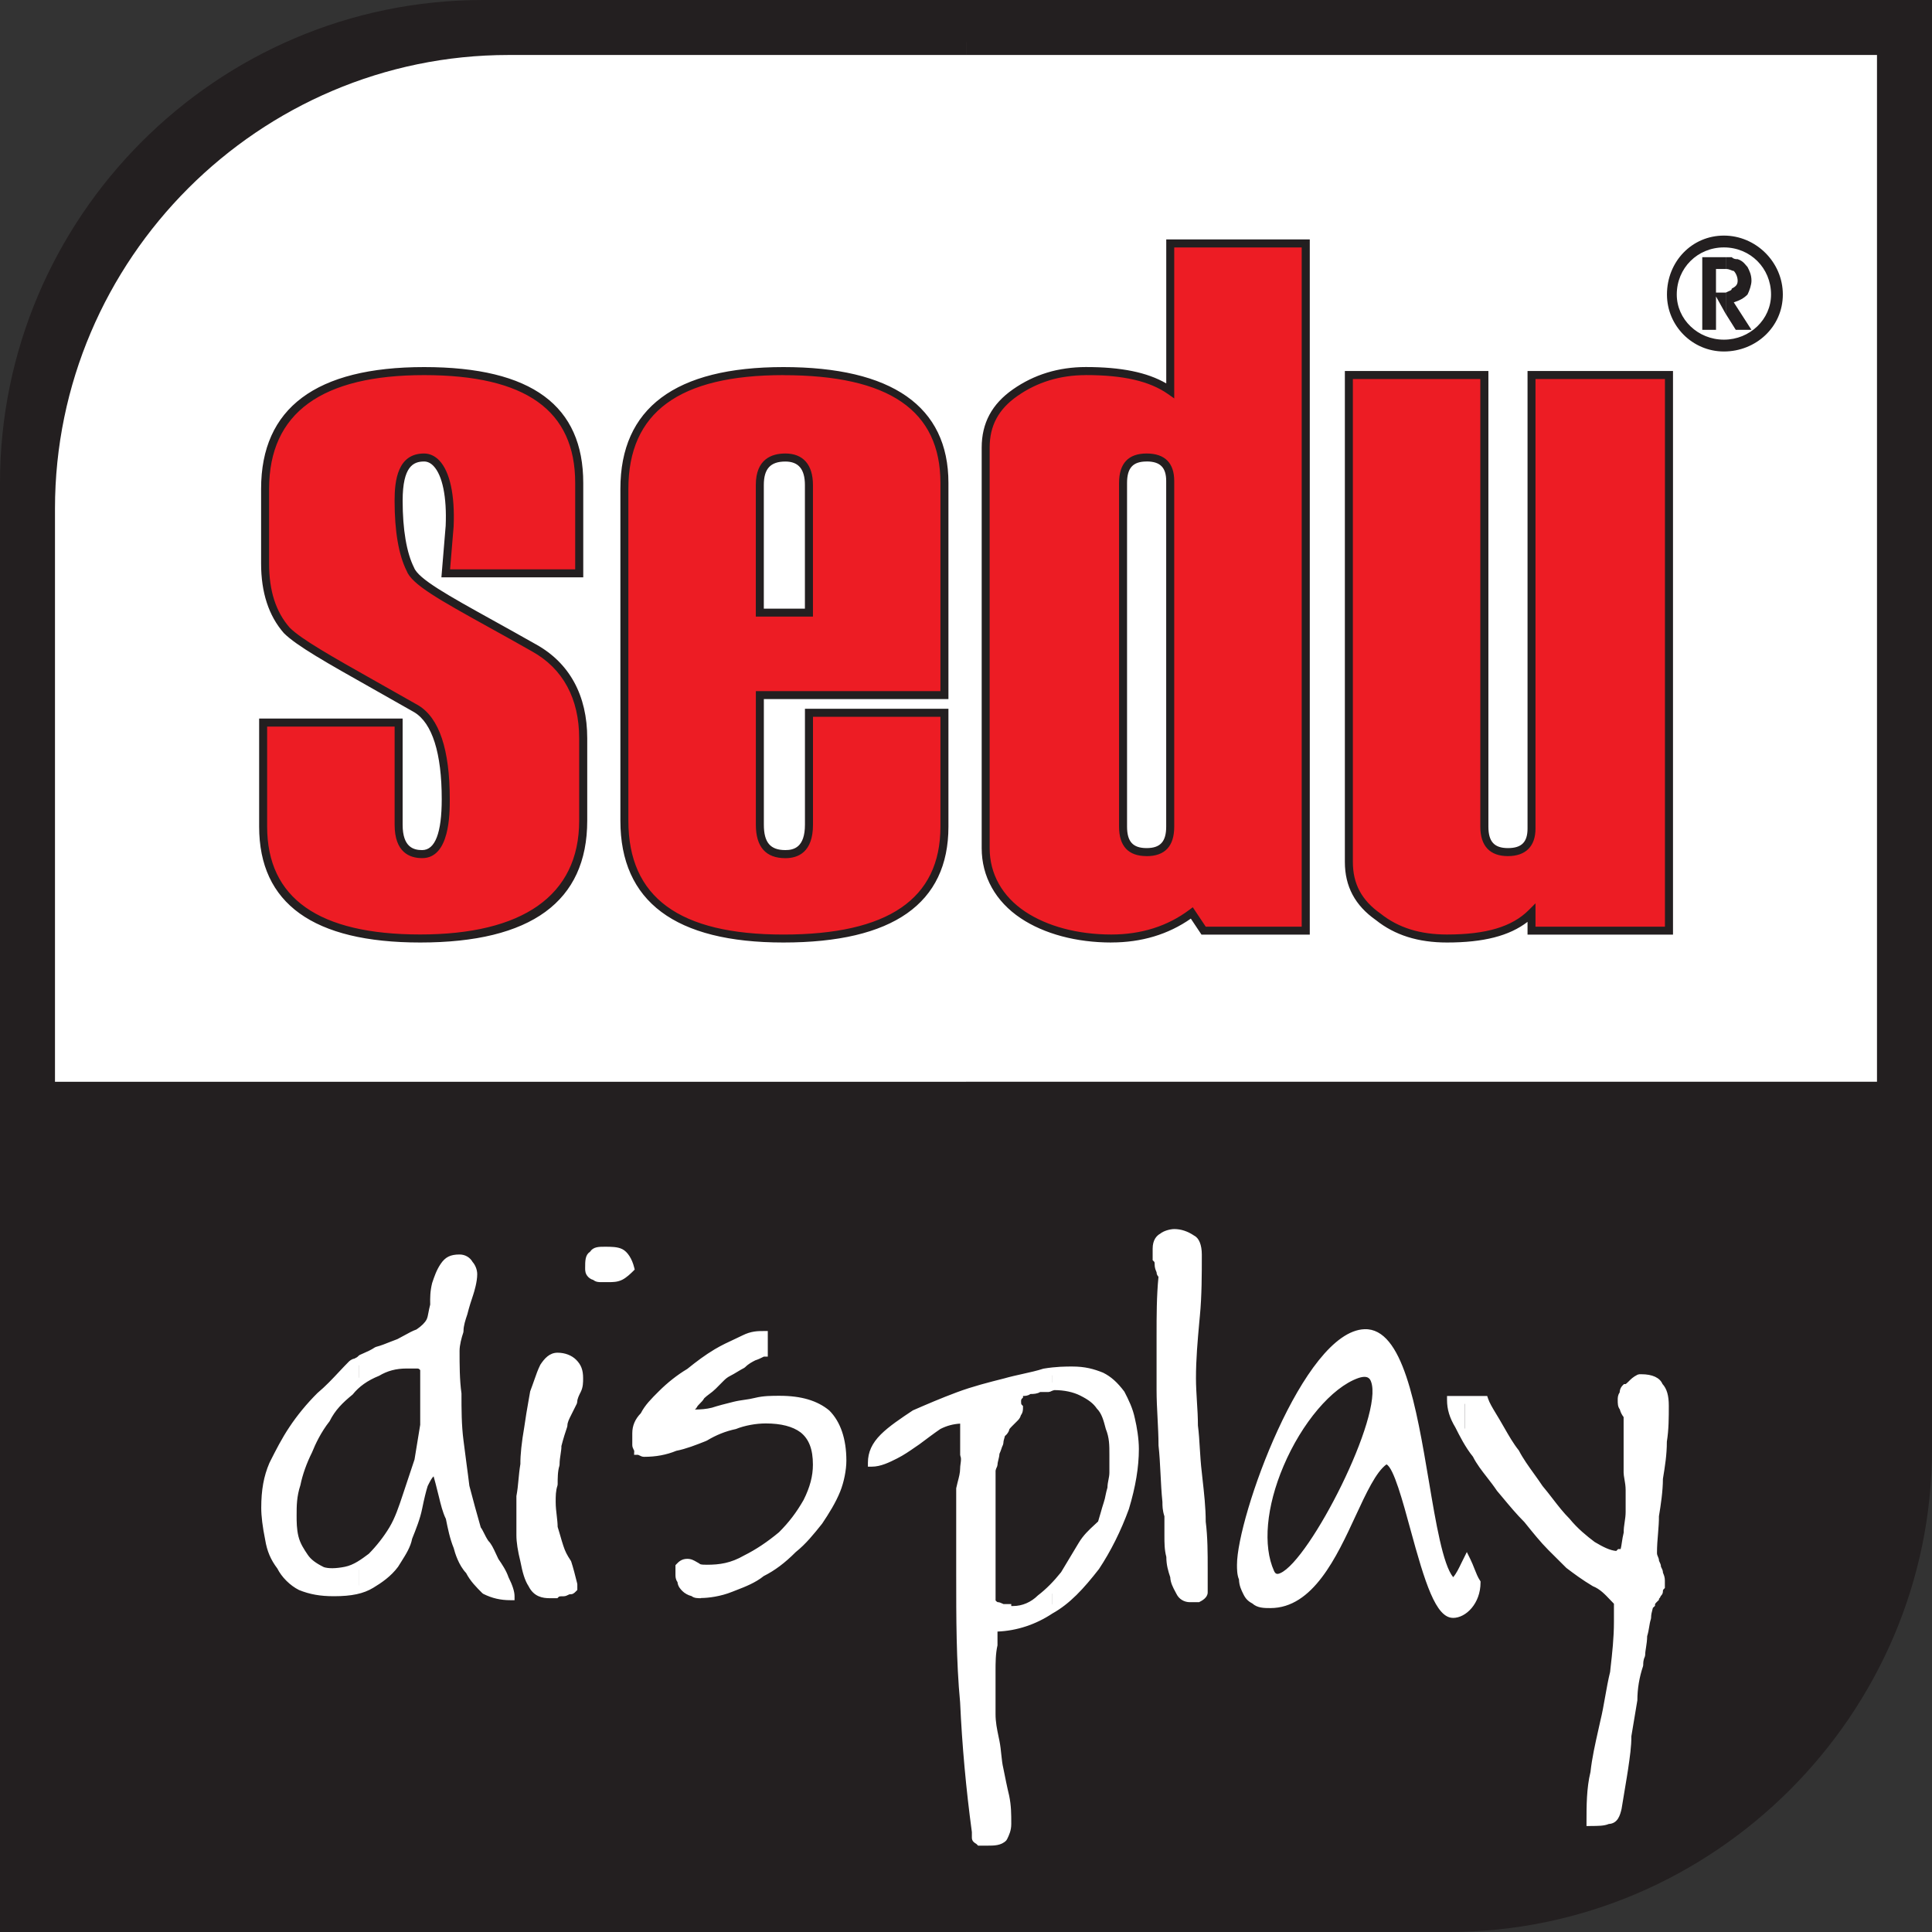 <svg width="100" height="100" viewBox="0 0 100 100" fill="none" xmlns="http://www.w3.org/2000/svg">
<rect x="0" y="0" width="100" height="100" fill="#333333" stroke="none"/>
<g clip-path="url(#clip0_2662_57371)">
<path d="M26.519 2.174H97.156V55.995H2.375V26.318C2.375 12.993 13.194 2.174 26.519 2.174Z" fill="white"/>
<path fill-rule="evenodd" clip-rule="evenodd" d="M50.001 0H100V74.997C100 88.718 88.722 99.998 75.001 99.998H50.001V55.995H97.156V2.846H50.001V0Z" fill="#231F20"/>
<path fill-rule="evenodd" clip-rule="evenodd" d="M24.999 0H50.003V2.846H26.323C13.417 2.846 2.846 13.415 2.846 26.322V55.997H50.003V100H0V25C0 11.28 11.179 0 24.999 0Z" fill="#231F20"/>
<path fill-rule="evenodd" clip-rule="evenodd" d="M59.349 48.374V44.105C60.163 44.105 60.569 43.698 60.569 42.784V24.896C60.569 24.084 60.163 23.677 59.349 23.677V19.612C59.757 19.815 60.163 20.019 60.569 20.223V12.6H67.584V48.17H62.298L61.687 47.256C60.978 47.765 60.163 48.17 59.349 48.374ZM86.385 48.17H79.271V47.256C78.355 48.17 76.932 48.576 74.898 48.576C73.578 48.576 72.359 48.271 71.341 47.458C70.326 46.746 69.814 45.831 69.814 44.612V19.41H76.829V42.784C76.829 43.698 77.237 44.105 78.048 44.105C78.859 44.105 79.269 43.698 79.269 42.886V19.41H86.383V48.17H86.385ZM59.349 19.614V23.679C58.54 23.679 58.13 24.086 58.13 25V42.784C58.13 43.698 58.54 44.105 59.349 44.105V48.374C58.742 48.576 58.13 48.576 57.521 48.576C55.791 48.576 54.167 48.17 52.946 47.357C51.727 46.544 51.014 45.325 51.014 43.902V23.168C51.014 21.949 51.523 21.035 52.54 20.324C53.553 19.614 54.774 19.206 56.197 19.206C57.418 19.206 58.433 19.309 59.345 19.612L59.349 19.614ZM40.548 48.576V44.207H40.651C41.466 44.207 41.872 43.698 41.872 42.683V36.892H48.883V42.786C48.883 46.649 46.138 48.578 40.548 48.578V48.576ZM40.548 35.976V31.707H41.872V25.101C41.872 24.187 41.466 23.677 40.651 23.677H40.548V19.206C46.138 19.206 48.883 21.138 48.883 24.998V35.974H40.548V35.976ZM13.621 37.397H20.632V42.681C20.632 43.696 21.038 44.206 21.851 44.206C22.663 44.206 23.072 43.292 23.072 41.359C23.072 38.921 22.562 37.296 21.547 36.686C17.989 34.654 15.651 33.433 14.84 32.62C14.128 31.808 13.722 30.69 13.722 29.166V25.305C13.722 21.24 16.467 19.206 21.952 19.206C27.437 19.206 29.981 21.138 29.981 24.998V29.673H23.073L23.276 27.233C23.377 24.895 22.768 23.677 21.954 23.677C21.042 23.677 20.635 24.387 20.635 25.913C20.635 27.439 20.838 28.657 21.244 29.469C21.549 30.282 23.886 31.4 27.646 33.534C29.474 34.551 30.189 36.278 30.189 38.208V42.475C30.189 46.542 27.345 48.572 21.753 48.572C16.162 48.572 13.625 46.644 13.625 42.781V37.394L13.621 37.397ZM40.548 19.206V23.677C39.736 23.677 39.329 24.185 39.329 25.101V31.707H40.548V35.976H39.329V42.683C39.329 43.698 39.736 44.207 40.548 44.207V48.576C35.062 48.576 32.316 46.544 32.316 42.479V25.307C32.316 21.241 35.06 19.208 40.548 19.208V19.206Z" fill="#ED1C24"/>
<path d="M74.9 48.784C73.398 48.784 72.194 48.404 71.213 47.621C70.138 46.868 69.61 45.882 69.61 44.614V19.202H77.039V42.784C77.039 43.563 77.342 43.897 78.052 43.897C78.761 43.897 79.065 43.584 79.065 42.886V19.202H86.594V48.377H79.065V47.715C78.127 48.441 76.788 48.784 74.9 48.784ZM70.024 19.618V44.614C70.024 45.752 70.481 46.602 71.46 47.29C72.374 48.018 73.496 48.37 74.898 48.37C76.921 48.37 78.263 47.969 79.123 47.11L79.477 46.756V47.964H86.177V19.618H79.477V42.886C79.477 43.805 78.969 44.312 78.048 44.312C77.127 44.312 76.621 43.799 76.621 42.784V19.618H70.022H70.024ZM57.523 48.784C55.712 48.784 54.047 48.338 52.834 47.529C51.531 46.66 50.812 45.372 50.812 43.902V23.168C50.812 21.901 51.34 20.914 52.428 20.154C53.519 19.388 54.789 18.998 56.203 18.998C58.03 18.998 59.367 19.268 60.365 19.845V12.392H67.794V48.376H62.189L61.637 47.548C60.468 48.366 59.087 48.782 57.523 48.782V48.784ZM56.201 19.416C54.873 19.416 53.682 19.779 52.662 20.496C51.681 21.181 51.224 22.032 51.224 23.17V43.904C51.224 45.23 51.877 46.396 53.062 47.185C54.209 47.949 55.793 48.37 57.521 48.37C59.072 48.37 60.433 47.939 61.562 47.091L61.738 46.96L62.408 47.964H67.376V12.808H60.778V20.622L60.452 20.393C59.497 19.725 58.145 19.414 56.201 19.414V19.416ZM40.548 48.784C34.949 48.784 32.111 46.662 32.111 42.479V25.305C32.111 21.122 34.949 19 40.548 19C46.147 19 49.091 21.019 49.091 25V36.184H39.537V42.683C39.537 43.606 39.87 44 40.651 44C41.086 44 41.664 43.863 41.664 42.683V36.684H49.091V42.784C49.091 46.765 46.217 48.784 40.548 48.784ZM40.548 19.416C35.15 19.416 32.524 21.343 32.524 25.307V42.481C32.524 46.445 35.15 48.372 40.548 48.372C45.947 48.372 48.677 46.544 48.677 42.788V37.101H42.08V42.687C42.08 44.118 41.303 44.419 40.651 44.419C39.638 44.419 39.123 43.837 39.123 42.687V35.774H48.677V25.003C48.677 21.245 46.018 19.419 40.548 19.419V19.416ZM21.75 48.784C16.218 48.784 13.413 46.765 13.413 42.784V37.191H20.84V42.683C20.84 43.863 21.416 44 21.851 44C22.523 44 22.864 43.112 22.864 41.361C22.864 38.98 22.371 37.425 21.441 36.865C20.671 36.425 19.956 36.023 19.3 35.652C16.92 34.311 15.349 33.426 14.692 32.769C13.907 31.872 13.514 30.664 13.514 29.166V25.305C13.514 21.122 16.353 19 21.952 19C27.551 19 30.189 21.019 30.189 25V29.883H22.847L23.068 27.218C23.132 25.737 22.903 24.603 22.437 24.118C22.291 23.966 22.128 23.887 21.952 23.887C21.403 23.887 20.841 24.129 20.841 25.915C20.841 27.411 21.044 28.61 21.43 29.377C21.651 29.963 23.186 30.816 25.514 32.106C26.188 32.48 26.935 32.894 27.749 33.356C29.482 34.319 30.395 35.998 30.395 38.212V42.479C30.395 46.662 27.487 48.784 21.752 48.784H21.75ZM13.827 37.605V42.784C13.827 46.49 16.492 48.368 21.75 48.368C27.008 48.368 29.978 46.385 29.978 42.477V38.21C29.978 36.158 29.135 34.603 27.541 33.718C26.729 33.255 25.982 32.842 25.308 32.469C22.731 31.04 21.313 30.254 21.046 29.544C20.636 28.726 20.424 27.499 20.424 25.915C20.424 24.867 20.581 23.473 21.95 23.473C22.238 23.473 22.51 23.597 22.735 23.831C23.285 24.406 23.549 25.619 23.48 27.247L23.296 29.469H29.772V25C29.772 21.241 27.212 19.416 21.95 19.416C16.688 19.416 13.928 21.343 13.928 25.307V29.168C13.928 30.581 14.276 31.667 14.995 32.488C15.602 33.092 17.154 33.969 19.503 35.293C20.158 35.661 20.875 36.066 21.651 36.508C22.733 37.159 23.28 38.792 23.28 41.363C23.28 42.12 23.28 44.417 21.851 44.417C21.201 44.417 20.426 44.118 20.426 42.685V37.607H13.829L13.827 37.605ZM59.349 44.312C58.403 44.312 57.922 43.799 57.922 42.784V25C57.922 23.986 58.403 23.473 59.349 23.473C60.294 23.473 60.778 23.966 60.778 24.898V42.786C60.778 43.799 60.296 44.314 59.349 44.314V44.312ZM59.349 23.887C58.639 23.887 58.336 24.221 58.336 25V42.784C58.336 43.563 58.639 43.897 59.349 43.897C60.058 43.897 60.362 43.563 60.362 42.784V24.896C60.362 24.198 60.049 23.885 59.349 23.885V23.887ZM42.078 31.916H39.121V25.102C39.121 23.754 39.953 23.473 40.649 23.473C41.571 23.473 42.078 24.052 42.078 25.102V31.916ZM39.535 31.503H41.662V25.104C41.662 24.286 41.331 23.889 40.649 23.889C39.878 23.889 39.535 24.264 39.535 25.104V31.503Z" fill="#231F20"/>
<path fill-rule="evenodd" clip-rule="evenodd" d="M89.33 15.143C89.532 15.04 89.635 15.04 89.635 14.937C89.84 14.836 89.941 14.735 89.941 14.532C89.941 14.33 89.841 14.124 89.739 14.023C89.637 14.023 89.536 13.922 89.332 13.922V13.312H89.637C89.739 13.414 89.841 13.414 89.943 13.414C90.248 13.516 90.349 13.72 90.452 13.821C90.555 14.023 90.656 14.227 90.656 14.532C90.656 14.735 90.555 15.04 90.452 15.244C90.25 15.448 90.044 15.549 89.74 15.65L90.656 17.073H89.843L89.334 16.261V15.143H89.33ZM88.821 15.143H89.33V16.261L88.821 15.345V17.071H88.109V13.312H89.328V13.922H88.819V15.143H88.821Z" fill="#231F20"/>
<path fill-rule="evenodd" clip-rule="evenodd" d="M89.229 12.4C90.753 12.4 92.075 13.619 92.075 15.244C92.075 16.768 90.753 17.987 89.229 17.987V17.785C90.654 17.785 91.873 16.667 91.873 15.244C91.873 13.72 90.654 12.602 89.229 12.602V12.4ZM89.229 17.987C87.705 17.987 86.486 16.768 86.486 15.244C86.486 13.619 87.705 12.4 89.229 12.4V12.602C87.806 12.602 86.585 13.72 86.585 15.244C86.585 16.667 87.804 17.785 89.229 17.785V17.987Z" fill="#231F20"/>
<path d="M89.229 18.193C87.604 18.193 86.282 16.869 86.282 15.244C86.282 13.534 87.576 12.194 89.229 12.194C90.883 12.194 92.279 13.562 92.279 15.244C92.279 16.925 90.883 18.193 89.229 18.193ZM89.229 12.806C87.862 12.806 86.789 13.877 86.789 15.244C86.789 16.532 87.885 17.581 89.229 17.581C90.574 17.581 91.669 16.532 91.669 15.244C91.669 13.877 90.596 12.806 89.229 12.806Z" fill="#231F20"/>
<path fill-rule="evenodd" clip-rule="evenodd" d="M75.814 83.333V81.198C75.814 81.099 75.917 80.893 75.917 80.792C76.117 81.198 76.22 81.605 76.423 81.91C76.423 82.519 76.117 83.028 75.814 83.333ZM75.814 74.289C75.917 74.592 76.117 74.999 76.423 75.304C76.728 75.912 77.237 76.42 77.642 77.032C78.153 77.641 78.557 78.148 79.065 78.657C79.473 79.165 79.877 79.674 80.284 80.082C80.69 80.489 80.993 80.792 81.196 80.994C81.604 81.303 82.008 81.607 82.516 81.91C83.027 82.114 83.332 82.519 83.737 82.927V83.944C83.737 84.857 83.638 85.672 83.535 86.587C83.332 87.4 83.229 88.312 83.029 89.125C82.827 90.04 82.621 90.853 82.518 91.769C82.317 92.581 82.317 93.495 82.317 94.31C82.722 94.31 83.029 94.31 83.229 94.208C83.535 94.208 83.638 94.006 83.739 93.598C83.842 92.988 83.941 92.377 84.042 91.769C84.147 91.057 84.246 90.447 84.246 89.836C84.351 89.226 84.45 88.615 84.553 88.007C84.553 87.398 84.653 86.786 84.859 86.177C84.859 86.078 84.859 85.874 84.958 85.672C84.958 85.367 85.059 85.061 85.059 84.655C85.162 84.352 85.162 84.043 85.261 83.739C85.261 83.434 85.364 83.232 85.364 83.131L85.463 83.028C85.463 82.925 85.562 82.826 85.667 82.725C85.667 82.621 85.769 82.621 85.769 82.519C85.837 82.452 85.871 82.386 85.871 82.318C85.871 82.318 85.871 82.213 85.971 82.114V81.809C85.971 81.607 85.871 81.505 85.871 81.403C85.871 81.299 85.769 81.198 85.769 81.099C85.769 81 85.667 80.895 85.667 80.794C85.667 80.693 85.562 80.592 85.562 80.388C85.562 79.676 85.667 79.067 85.667 78.455C85.769 77.847 85.871 77.135 85.871 76.527C85.971 75.914 86.074 75.306 86.074 74.594C86.173 73.986 86.173 73.373 86.173 72.765C86.173 72.257 86.074 71.952 85.87 71.748C85.767 71.443 85.36 71.34 84.954 71.34H84.855C84.651 71.443 84.549 71.544 84.447 71.649C84.347 71.748 84.242 71.849 84.141 71.849C84.036 71.952 84.036 72.053 84.036 72.154C83.937 72.257 83.937 72.36 83.937 72.46C83.937 72.664 83.937 72.763 84.036 72.864C84.036 72.969 84.141 73.173 84.24 73.272V76.218C84.24 76.422 84.345 76.729 84.345 77.133V78.253C84.345 78.657 84.24 78.961 84.24 79.369C84.141 79.777 84.141 80.081 84.036 80.384H83.836L83.733 80.487C83.329 80.487 82.92 80.283 82.413 79.979C82.005 79.674 81.501 79.266 81.091 78.759C80.583 78.253 80.177 77.641 79.668 77.032C79.265 76.42 78.756 75.811 78.449 75.203C78.042 74.693 77.737 74.083 77.43 73.576C77.129 73.068 76.924 72.763 76.823 72.46H75.806V74.289H75.814ZM75.814 72.46V74.289C75.715 74.085 75.612 73.885 75.509 73.781C75.204 73.274 75.103 72.866 75.103 72.461H75.812L75.814 72.46ZM75.814 81.198C75.612 81.504 75.408 81.706 75.204 81.91C73.58 80.689 73.681 68.902 70.633 69.003C69.816 69.003 69.108 69.716 68.292 70.731V72.561C68.904 71.849 69.616 71.34 70.224 71.139C72.561 70.323 70.429 76.017 68.292 79.369V81.401C69.717 79.468 70.53 76.42 71.648 75.607C72.766 75.1 73.681 83.535 75.204 83.535C75.408 83.535 75.612 83.432 75.814 83.331V81.197V81.198ZM68.292 70.731V72.561C66.26 74.798 64.635 78.963 65.755 81.403C66.161 82.215 67.176 81.099 68.292 79.371V81.403C67.584 82.419 66.772 83.028 65.755 83.028C65.449 83.028 65.142 83.028 64.94 82.826C64.736 82.725 64.635 82.621 64.536 82.417C64.434 82.213 64.332 82.011 64.332 81.704C64.228 81.502 64.228 81.197 64.228 80.993C64.228 79.163 66.161 73.576 68.294 70.729L68.292 70.731ZM54.472 83.333V82.215C54.677 82.013 54.879 81.708 55.079 81.505C55.388 80.994 55.692 80.489 55.997 79.981C56.3 79.472 56.708 79.167 57.016 78.863C57.115 78.56 57.218 78.152 57.317 77.847C57.422 77.543 57.422 77.339 57.521 77.034C57.521 76.731 57.622 76.527 57.622 76.218V75.306C57.622 74.798 57.622 74.392 57.42 73.885C57.315 73.474 57.216 73.068 56.911 72.765C56.708 72.461 56.401 72.257 55.995 72.053C55.587 71.849 55.077 71.75 54.57 71.75H54.469V71.038C54.875 70.939 55.282 70.939 55.486 70.939C56.094 70.939 56.502 71.038 57.012 71.242C57.418 71.447 57.721 71.75 58.025 72.156C58.229 72.562 58.433 72.971 58.536 73.476C58.635 73.886 58.738 74.495 58.738 75.001C58.738 76.019 58.536 77.036 58.231 78.051C57.822 79.167 57.315 80.183 56.706 81.099C56.094 82.013 55.283 82.726 54.469 83.333H54.472ZM60.165 66.056C60.062 67.072 60.062 68.089 60.062 69.104V71.95C60.062 72.862 60.165 73.883 60.165 74.794C60.266 75.706 60.266 76.727 60.367 77.74C60.367 77.944 60.367 78.148 60.47 78.451V79.468C60.47 79.876 60.47 80.18 60.57 80.588C60.57 80.993 60.673 81.299 60.772 81.603C60.772 81.908 60.978 82.211 61.077 82.415C61.176 82.62 61.382 82.721 61.584 82.721H61.991C62.195 82.618 62.296 82.515 62.296 82.415V81.195C62.296 80.382 62.296 79.569 62.195 78.755C62.195 77.94 62.092 77.128 61.991 76.212C61.89 75.403 61.89 74.587 61.789 73.776C61.789 72.963 61.686 72.151 61.686 71.336C61.686 70.22 61.789 69.203 61.888 68.085C61.989 67.069 61.989 65.951 61.989 64.934C61.989 64.528 61.888 64.224 61.684 64.121C61.38 63.917 61.075 63.816 60.768 63.816C60.566 63.816 60.261 63.917 60.16 64.02C59.957 64.123 59.854 64.326 59.854 64.631V65.138C59.957 65.237 59.957 65.342 59.957 65.443C59.957 65.647 60.056 65.747 60.056 65.85C60.056 65.953 60.16 65.953 60.16 66.054L60.165 66.056ZM18.598 82.318C18.802 82.213 19.006 82.114 19.209 82.013C19.718 81.706 20.124 81.403 20.428 80.994C20.737 80.489 21.04 80.082 21.139 79.573C21.343 79.066 21.547 78.558 21.648 78.049C21.752 77.541 21.851 77.133 21.952 76.828C22.156 76.42 22.261 76.216 22.564 76.117C22.667 76.42 22.766 76.828 22.869 77.234C22.971 77.641 23.073 78.148 23.276 78.556C23.377 79.064 23.478 79.571 23.682 80.081C23.787 80.487 23.987 80.993 24.294 81.301C24.497 81.706 24.802 82.011 25.107 82.318C25.514 82.519 25.92 82.621 26.427 82.621C26.427 82.417 26.326 82.114 26.122 81.706C26.021 81.403 25.819 81.097 25.613 80.792C25.41 80.386 25.309 80.082 25.107 79.878C24.901 79.573 24.802 79.266 24.699 79.165C24.497 78.453 24.294 77.742 24.09 76.933C23.989 76.117 23.888 75.409 23.787 74.592C23.682 73.78 23.682 72.969 23.682 72.154C23.583 71.443 23.583 70.63 23.583 69.917C23.583 69.615 23.682 69.207 23.787 68.902C23.787 68.597 23.886 68.29 23.989 67.986C24.09 67.58 24.192 67.275 24.294 66.969C24.394 66.666 24.497 66.26 24.497 65.954C24.497 65.75 24.396 65.548 24.294 65.447C24.19 65.243 23.989 65.142 23.787 65.142C23.379 65.142 23.175 65.241 22.972 65.548C22.77 65.852 22.669 66.159 22.566 66.464C22.465 66.87 22.465 67.175 22.465 67.58C22.364 67.986 22.364 68.19 22.263 68.394C22.158 68.597 21.954 68.799 21.65 69.001C21.345 69.104 21.042 69.308 20.636 69.508C20.33 69.613 19.924 69.814 19.518 69.915C19.212 70.119 18.905 70.22 18.705 70.321C18.705 70.426 18.6 70.426 18.6 70.426V71.542C18.804 71.338 19.111 71.138 19.516 71.035C20.025 70.729 20.531 70.628 21.04 70.628H21.549C21.648 70.628 21.752 70.628 21.853 70.729C21.952 70.729 21.952 70.832 21.952 70.933V73.778C21.853 74.388 21.752 74.997 21.648 75.607C21.446 76.216 21.242 76.828 21.04 77.437C20.838 78.049 20.634 78.657 20.328 79.165C20.025 79.672 19.617 80.182 19.21 80.59C19.008 80.792 18.804 80.893 18.6 80.994V82.318H18.598ZM54.472 71.037V71.748C54.472 71.748 54.371 71.748 54.268 71.847H53.761C53.66 71.95 53.456 71.95 53.255 71.95C53.154 72.049 53.051 72.049 52.95 72.049C52.849 72.049 52.746 72.153 52.746 72.254C52.647 72.357 52.647 72.458 52.647 72.557C52.647 72.656 52.647 72.761 52.746 72.86C52.746 72.965 52.746 73.064 52.647 73.169C52.647 73.169 52.647 73.269 52.547 73.37C52.444 73.473 52.345 73.574 52.24 73.675C52.141 73.778 52.036 73.881 52.036 73.98C51.937 74.184 51.834 74.184 51.834 74.184C51.834 74.283 51.733 74.487 51.733 74.69C51.634 74.892 51.634 74.993 51.531 75.199C51.531 75.403 51.43 75.603 51.43 75.808C51.328 76.012 51.328 76.113 51.328 76.113V83.024H51.43C51.43 83.024 51.531 83.127 51.634 83.127C51.737 83.127 51.836 83.226 51.937 83.226H52.141C52.141 83.226 52.141 83.329 52.24 83.329H52.445C52.952 83.329 53.459 83.127 53.868 82.721C54.07 82.618 54.27 82.415 54.476 82.21V83.327H54.375C53.459 83.938 52.445 84.243 51.428 84.243V85.155C51.327 85.561 51.327 86.071 51.327 86.477V88.715C51.327 89.22 51.428 89.63 51.529 90.136C51.632 90.643 51.632 91.153 51.731 91.561C51.832 92.068 51.933 92.578 52.035 92.984C52.139 93.491 52.139 93.898 52.139 94.405C52.139 94.71 52.035 94.912 51.935 95.118C51.733 95.323 51.428 95.323 51.123 95.323H50.714C50.615 95.22 50.512 95.22 50.512 95.118V94.813C50.209 92.578 50.007 90.342 49.904 88.108C49.701 85.971 49.701 83.736 49.701 81.5V77.028C49.802 76.62 49.904 76.317 49.904 76.012C49.904 75.808 50.007 75.504 49.904 75.298V73.469C49.396 73.469 48.988 73.572 48.583 73.774C48.278 73.978 47.872 74.281 47.465 74.587C47.16 74.791 46.756 75.094 46.347 75.298C45.939 75.502 45.535 75.703 45.129 75.703C45.129 75.197 45.331 74.791 45.737 74.385C46.143 73.978 46.756 73.57 47.364 73.165C48.076 72.856 48.788 72.553 49.6 72.25C50.413 71.945 51.224 71.742 52.036 71.536C52.748 71.332 53.461 71.233 54.072 71.029H54.476L54.472 71.037ZM26.931 78.453V79.47C26.931 79.878 27.034 80.386 27.135 80.792C27.234 81.301 27.339 81.706 27.54 82.013C27.742 82.419 28.049 82.519 28.455 82.519H28.761C28.862 82.419 28.965 82.419 29.169 82.419C29.272 82.419 29.371 82.32 29.472 82.32C29.573 82.32 29.575 82.32 29.678 82.215V82.013C29.575 81.607 29.472 81.198 29.373 80.895C29.171 80.592 29.068 80.388 28.966 80.082C28.863 79.779 28.762 79.371 28.661 79.066C28.661 78.657 28.56 78.253 28.56 77.742C28.56 77.439 28.56 77.133 28.661 76.83C28.661 76.525 28.661 76.118 28.761 75.813C28.761 75.409 28.862 75.102 28.862 74.796C28.965 74.39 29.064 74.083 29.167 73.78C29.167 73.576 29.27 73.371 29.369 73.171C29.468 72.967 29.571 72.763 29.674 72.559C29.674 72.358 29.775 72.153 29.877 71.95C29.976 71.746 29.976 71.542 29.976 71.338C29.976 70.933 29.877 70.729 29.672 70.525C29.466 70.321 29.163 70.22 28.858 70.22C28.553 70.22 28.352 70.424 28.148 70.728C27.944 71.136 27.843 71.54 27.639 72.048C27.536 72.66 27.437 73.167 27.335 73.879C27.231 74.487 27.131 75.199 27.131 75.808C27.03 76.416 27.03 76.927 26.927 77.433V78.45L26.931 78.453ZM30.489 65.651C30.489 65.75 30.489 65.853 30.592 65.956C30.592 65.956 30.691 66.058 30.794 66.058C30.893 66.16 30.996 66.16 31.099 66.16H31.506C31.71 66.16 31.912 66.16 32.116 66.058C32.318 65.956 32.522 65.752 32.624 65.651C32.522 65.243 32.318 64.94 32.116 64.838C31.912 64.736 31.607 64.736 31.303 64.736C31 64.736 30.794 64.736 30.691 64.938C30.489 65.041 30.489 65.241 30.489 65.649V65.651ZM35.165 81.505C35.165 81.607 35.165 81.708 35.264 81.809C35.264 82.013 35.367 82.114 35.466 82.215C35.569 82.32 35.771 82.419 35.874 82.419C35.974 82.519 36.077 82.519 36.281 82.519C36.687 82.519 37.297 82.419 37.805 82.213C38.31 82.011 38.923 81.807 39.432 81.401C40.041 81.097 40.548 80.689 41.056 80.18C41.565 79.775 41.971 79.264 42.378 78.757C42.784 78.146 43.089 77.639 43.291 77.129C43.496 76.622 43.597 76.013 43.597 75.605C43.597 74.489 43.291 73.675 42.784 73.169C42.174 72.662 41.359 72.458 40.346 72.458C39.938 72.458 39.531 72.458 39.125 72.557C38.719 72.66 38.415 72.66 38.007 72.761C37.603 72.86 37.194 72.965 36.891 73.066C36.483 73.169 36.078 73.169 35.672 73.169V72.965C35.672 72.965 35.771 72.86 35.874 72.761C35.974 72.557 36.179 72.458 36.281 72.254C36.483 72.049 36.687 71.948 36.891 71.746C37.092 71.542 37.196 71.441 37.297 71.338C37.399 71.239 37.5 71.138 37.704 71.035C37.908 70.935 38.211 70.729 38.415 70.628C38.616 70.426 38.822 70.321 39.022 70.222C39.327 70.121 39.43 70.018 39.531 70.018V69.104C39.226 69.104 38.923 69.104 38.515 69.308C38.11 69.51 37.603 69.715 37.092 70.018C36.586 70.321 36.179 70.628 35.672 71.035C35.163 71.338 34.653 71.746 34.247 72.153C33.839 72.559 33.535 72.862 33.333 73.27C33.028 73.576 32.925 73.883 32.925 74.186V74.794C32.925 74.894 33.026 74.997 33.026 75.098C33.127 75.098 33.23 75.201 33.331 75.201C33.938 75.201 34.449 75.098 34.957 74.894C35.462 74.794 35.972 74.589 36.481 74.388C36.989 74.081 37.496 73.881 38.005 73.778C38.513 73.574 39.123 73.473 39.633 73.473C40.544 73.473 41.157 73.677 41.563 73.982C42.071 74.388 42.275 74.997 42.275 75.811C42.275 76.523 42.071 77.131 41.765 77.74C41.357 78.451 40.953 78.961 40.445 79.468C39.833 79.978 39.226 80.384 38.614 80.689C37.906 81.097 37.296 81.197 36.584 81.197C36.382 81.197 36.178 81.197 36.077 81.097C35.874 80.993 35.771 80.893 35.567 80.893C35.363 80.893 35.262 80.993 35.161 81.097V81.504L35.165 81.505ZM13.722 78.051C13.722 78.558 13.821 79.167 13.924 79.674C14.024 80.285 14.229 80.691 14.533 81.099C14.735 81.505 15.145 81.912 15.548 82.116C16.057 82.32 16.566 82.421 17.278 82.421C17.785 82.421 18.194 82.421 18.598 82.322V80.998C18.293 81.202 18.091 81.202 17.887 81.307C17.377 81.406 16.973 81.406 16.668 81.307C16.259 81.103 15.956 80.899 15.752 80.596C15.546 80.29 15.344 79.985 15.242 79.579C15.143 79.171 15.143 78.764 15.143 78.459C15.143 77.951 15.143 77.442 15.344 76.835C15.447 76.328 15.649 75.716 15.956 75.107C16.158 74.6 16.465 73.991 16.872 73.48C17.175 72.87 17.581 72.465 18.089 72.057C18.192 71.853 18.392 71.754 18.596 71.549V70.433C18.497 70.433 18.497 70.533 18.392 70.533C18.287 70.533 18.192 70.636 18.192 70.636C17.684 71.145 17.173 71.754 16.564 72.263C16.055 72.77 15.546 73.379 15.143 73.991C14.735 74.6 14.432 75.212 14.125 75.821C13.819 76.532 13.718 77.244 13.718 78.058L13.722 78.051Z" fill="white"/>
<path d="M51.121 95.53H50.624L50.565 95.467C50.544 95.444 50.52 95.429 50.49 95.412C50.43 95.375 50.304 95.294 50.304 95.12V94.83C50.003 92.604 49.797 90.346 49.696 88.121C49.493 85.984 49.493 83.707 49.493 81.504V77.032L49.563 76.733C49.638 76.452 49.696 76.229 49.696 76.015C49.696 75.942 49.705 75.858 49.718 75.77C49.737 75.633 49.758 75.478 49.718 75.396L49.698 75.304V73.686C49.327 73.709 49.005 73.796 48.675 73.963C48.392 74.154 47.982 74.461 47.587 74.757L47.362 74.911C47.099 75.094 46.767 75.323 46.438 75.487C46.041 75.688 45.587 75.914 45.127 75.914H44.923V75.708C44.923 75.167 45.134 74.701 45.591 74.246C46.014 73.823 46.642 73.405 47.25 73.001C47.997 72.675 48.705 72.371 49.527 72.064C50.344 71.759 51.169 71.551 51.967 71.349C52.302 71.254 52.63 71.181 52.947 71.111C53.325 71.027 53.681 70.948 54.006 70.842C54.662 70.731 55.182 70.731 55.491 70.731C56.162 70.731 56.602 70.853 57.094 71.049C57.508 71.255 57.834 71.548 58.197 72.031C58.413 72.45 58.635 72.892 58.744 73.433C58.841 73.836 58.948 74.465 58.948 74.999C58.948 75.937 58.779 76.955 58.431 78.109C58.016 79.247 57.495 80.288 56.883 81.212C56.085 82.236 55.375 83.011 54.473 83.513C53.611 84.086 52.63 84.41 51.63 84.449V85.161C51.529 85.591 51.529 86.086 51.529 86.483V88.72C51.529 89.134 51.602 89.486 51.686 89.892L51.729 90.098C51.78 90.353 51.806 90.6 51.83 90.842C51.857 91.087 51.881 91.317 51.93 91.516C52.033 92.029 52.134 92.534 52.233 92.937C52.343 93.474 52.343 93.886 52.343 94.409C52.343 94.751 52.229 94.986 52.128 95.193L52.081 95.266C51.819 95.53 51.45 95.53 51.123 95.53H51.121ZM50.789 95.12H51.121C51.377 95.12 51.619 95.12 51.765 94.997C51.858 94.804 51.932 94.643 51.932 94.409C51.932 93.911 51.932 93.516 51.83 93.029C51.731 92.628 51.63 92.117 51.527 91.606C51.475 91.39 51.448 91.145 51.422 90.887C51.398 90.656 51.373 90.418 51.325 90.183L51.284 89.977C51.196 89.548 51.119 89.177 51.119 88.72V86.483C51.119 86.063 51.119 85.541 51.226 85.11L51.22 84.043H51.424C52.413 84.043 53.392 83.737 54.257 83.161C55.115 82.685 55.793 81.942 56.549 80.972C57.133 80.088 57.641 79.077 58.042 77.978C58.373 76.875 58.538 75.895 58.538 74.997C58.538 74.501 58.437 73.909 58.341 73.521C58.24 73.025 58.04 72.628 57.847 72.244C57.544 71.845 57.263 71.591 56.926 71.42C56.482 71.244 56.098 71.139 55.489 71.139C55.192 71.139 54.694 71.139 54.102 71.237C53.789 71.344 53.422 71.424 53.035 71.51C52.725 71.578 52.409 71.649 52.089 71.739C51.278 71.943 50.465 72.147 49.668 72.446C48.855 72.75 48.151 73.051 47.441 73.358C46.881 73.733 46.271 74.139 45.878 74.534C45.567 74.845 45.396 75.145 45.344 75.48C45.642 75.424 45.951 75.268 46.25 75.118C46.554 74.967 46.857 74.755 47.125 74.57L47.346 74.418C47.737 74.124 48.151 73.815 48.464 73.606C48.935 73.366 49.372 73.265 49.898 73.265H50.102V75.257C50.175 75.442 50.145 75.652 50.123 75.823C50.113 75.892 50.102 75.956 50.102 76.013C50.102 76.279 50.035 76.536 49.956 76.834L49.892 77.079L49.898 81.502C49.898 83.694 49.898 85.962 50.1 88.089C50.203 90.317 50.407 92.566 50.709 94.785V95.064C50.737 95.081 50.761 95.098 50.785 95.115L50.789 95.12ZM82.321 94.514H82.117V94.308C82.117 93.486 82.117 92.555 82.323 91.718C82.406 90.971 82.565 90.272 82.731 89.533L82.832 89.078C82.932 88.675 83.008 88.243 83.082 87.825C83.158 87.396 83.237 86.951 83.34 86.535L83.357 86.367C83.45 85.55 83.537 84.779 83.537 83.942V83.009C83.477 82.949 83.418 82.887 83.362 82.828C83.068 82.517 82.814 82.247 82.445 82.101C81.892 81.771 81.477 81.461 81.076 81.157L80.142 80.227C79.741 79.826 79.342 79.328 78.954 78.847L78.906 78.787C78.494 78.375 78.144 77.955 77.739 77.468L77.484 77.165C77.312 76.909 77.138 76.686 76.968 76.467C76.705 76.13 76.432 75.781 76.239 75.397C75.846 74.914 75.537 74.295 75.331 73.886C75.031 73.388 74.898 72.948 74.898 72.461V72.255H76.977L77.024 72.396C77.099 72.617 77.243 72.856 77.443 73.188L77.614 73.472C77.698 73.611 77.78 73.757 77.866 73.907C78.095 74.306 78.329 74.718 78.615 75.075C78.831 75.493 79.117 75.89 79.393 76.274C79.546 76.489 79.703 76.703 79.844 76.918C80.02 77.126 80.196 77.352 80.366 77.573C80.655 77.948 80.93 78.302 81.241 78.611C81.655 79.122 82.153 79.521 82.54 79.813C82.98 80.075 83.334 80.251 83.656 80.277L83.756 80.178H83.885C83.913 80.069 83.93 79.955 83.948 79.83C83.971 79.674 83.997 79.508 84.044 79.318C84.038 79.148 84.065 78.959 84.093 78.777C84.119 78.603 84.143 78.438 84.143 78.251V77.131C84.143 76.914 84.109 76.725 84.08 76.558C84.057 76.425 84.038 76.311 84.038 76.216V73.347C83.95 73.237 83.872 73.083 83.842 72.95C83.733 72.806 83.733 72.65 83.733 72.458C83.733 72.358 83.733 72.216 83.832 72.076C83.838 71.967 83.866 71.83 83.997 71.699L84.057 71.639H84.141C84.169 71.63 84.265 71.534 84.302 71.499C84.405 71.394 84.523 71.272 84.761 71.153L84.855 71.13H84.954C85.525 71.13 85.911 71.308 86.048 71.632C86.276 71.881 86.377 72.233 86.377 72.759C86.377 73.368 86.377 73.995 86.276 74.622C86.276 75.298 86.177 75.91 86.079 76.502L86.072 76.553C86.072 77.158 85.963 77.905 85.866 78.481C85.87 78.751 85.845 79.045 85.821 79.358C85.793 79.684 85.765 80.021 85.765 80.38C85.765 80.459 85.787 80.511 85.815 80.573C85.842 80.633 85.87 80.702 85.87 80.787C85.874 80.792 85.888 80.824 85.898 80.846C85.931 80.912 85.971 80.992 85.971 81.094C85.975 81.099 85.99 81.131 86.001 81.153C86.034 81.219 86.074 81.299 86.074 81.399C86.074 81.404 86.089 81.434 86.096 81.457C86.128 81.532 86.173 81.648 86.173 81.805V82.196L86.113 82.256C86.078 82.292 86.074 82.324 86.074 82.326C86.074 82.462 86.049 82.519 85.956 82.616C85.935 82.683 85.896 82.728 85.868 82.754V82.809L85.806 82.869C85.763 82.91 85.673 82.998 85.664 83.033V83.118L85.553 83.223C85.546 83.256 85.536 83.292 85.525 83.333C85.497 83.44 85.46 83.571 85.46 83.737L85.45 83.801C85.405 83.936 85.383 84.075 85.359 84.221C85.334 84.372 85.308 84.526 85.257 84.685C85.254 84.904 85.226 85.095 85.199 85.264C85.177 85.404 85.154 85.535 85.154 85.668L85.134 85.758C85.053 85.919 85.053 86.084 85.053 86.174L85.044 86.239C84.849 86.822 84.75 87.415 84.75 88.005L84.439 89.868C84.443 90.4 84.36 90.95 84.267 91.591L84.203 91.993C84.115 92.538 84.025 93.085 83.932 93.63C83.857 93.939 83.748 94.383 83.269 94.409C83.029 94.512 82.709 94.512 82.308 94.512L82.321 94.514ZM75.322 72.665C75.355 72.997 75.471 73.315 75.687 73.675C75.898 74.096 76.196 74.692 76.586 75.177C76.784 75.56 77.031 75.879 77.295 76.214C77.469 76.439 77.651 76.671 77.818 76.92L78.057 77.206C78.456 77.686 78.801 78.098 79.215 78.513L79.278 78.59C79.659 79.064 80.05 79.552 80.436 79.936L81.346 80.848C81.718 81.125 82.123 81.433 82.628 81.734C83.052 81.901 83.349 82.213 83.664 82.547C83.737 82.623 83.812 82.702 83.89 82.782L83.948 82.843V83.944C83.948 84.803 83.861 85.586 83.767 86.415L83.746 86.612C83.641 87.041 83.563 87.477 83.49 87.9C83.415 88.325 83.336 88.765 83.235 89.175L83.134 89.626C82.969 90.355 82.814 91.044 82.729 91.793C82.546 92.538 82.531 93.358 82.531 94.105C82.802 94.104 83.018 94.091 83.145 94.027L83.239 94.004C83.366 94.004 83.441 93.984 83.55 93.551C83.638 93.021 83.728 92.475 83.817 91.931L83.879 91.536C83.973 90.913 84.052 90.376 84.052 89.84L84.362 87.977C84.359 87.387 84.462 86.762 84.664 86.147C84.664 86.033 84.673 85.837 84.763 85.629C84.767 85.486 84.787 85.352 84.81 85.207C84.836 85.037 84.864 84.859 84.864 84.659L84.874 84.593C84.92 84.455 84.943 84.312 84.969 84.161C84.993 84.015 85.018 83.863 85.066 83.709C85.07 83.503 85.115 83.341 85.145 83.23C85.156 83.189 85.166 83.157 85.169 83.131L85.173 83.056L85.28 82.934C85.314 82.812 85.402 82.711 85.488 82.625C85.508 82.56 85.548 82.517 85.576 82.489V82.434L85.638 82.374C85.666 82.348 85.683 82.331 85.696 82.316C85.681 82.294 85.686 82.17 85.78 82.041V81.811C85.78 81.732 85.757 81.68 85.731 81.616C85.707 81.556 85.681 81.487 85.681 81.404C85.677 81.399 85.662 81.367 85.651 81.344C85.617 81.279 85.578 81.198 85.578 81.099C85.574 81.092 85.559 81.058 85.548 81.035C85.514 80.972 85.477 80.891 85.477 80.794C85.477 80.79 85.462 80.762 85.454 80.742C85.42 80.665 85.372 80.549 85.372 80.388C85.372 80.009 85.4 79.665 85.428 79.332C85.452 79.028 85.477 78.742 85.477 78.455C85.572 77.86 85.681 77.135 85.681 76.527L85.69 76.442C85.789 75.839 85.883 75.27 85.883 74.594C85.982 73.969 85.982 73.358 85.982 72.765C85.982 72.332 85.907 72.063 85.737 71.894L85.688 71.815C85.621 71.617 85.27 71.546 84.965 71.546H84.915C84.767 71.628 84.69 71.705 84.604 71.793C84.516 71.881 84.403 71.993 84.267 72.036C84.256 72.063 84.254 72.094 84.254 72.154V72.239L84.196 72.299C84.156 72.338 84.153 72.37 84.153 72.461C84.153 72.665 84.158 72.686 84.192 72.72L84.252 72.78V72.864C84.256 72.907 84.323 73.053 84.396 73.126L84.456 73.186V76.216C84.456 76.291 84.475 76.382 84.493 76.487C84.523 76.661 84.561 76.877 84.561 77.131V78.251C84.561 78.468 84.533 78.656 84.508 78.837C84.48 79.013 84.458 79.178 84.458 79.369C84.409 79.594 84.387 79.749 84.364 79.893C84.336 80.084 84.306 80.266 84.244 80.451L84.196 80.59H83.933L83.831 80.693H83.746C83.304 80.693 82.889 80.496 82.319 80.155C81.894 79.839 81.374 79.419 80.943 78.888C80.628 78.575 80.348 78.212 80.05 77.826C79.881 77.609 79.709 77.386 79.522 77.163C79.368 76.933 79.216 76.723 79.065 76.513C78.778 76.117 78.483 75.706 78.276 75.294C77.994 74.946 77.75 74.521 77.514 74.109C77.43 73.961 77.348 73.817 77.265 73.68L77.095 73.398C76.919 73.106 76.784 72.881 76.692 72.664H75.323L75.322 72.665ZM75.206 83.741C74.318 83.741 73.754 81.919 72.998 79.142C72.614 77.729 72.135 75.97 71.764 75.796C71.223 76.186 70.71 77.29 70.166 78.463C69.183 80.588 67.957 83.234 65.757 83.234C65.44 83.234 65.082 83.234 64.822 82.996C64.597 82.878 64.468 82.745 64.354 82.509C64.251 82.301 64.139 82.077 64.129 81.753C64.026 81.513 64.026 81.202 64.026 80.994C64.026 78.534 67.464 68.907 70.629 68.799C72.61 68.733 73.303 72.778 73.962 76.689C74.318 78.805 74.685 80.989 75.215 81.635C75.374 81.459 75.513 81.168 75.638 80.908L75.923 80.333L76.106 80.704C76.191 80.876 76.258 81.049 76.323 81.213C76.41 81.431 76.49 81.638 76.599 81.799L76.632 81.85V81.912C76.632 82.99 75.882 83.743 75.209 83.743L75.206 83.741ZM71.76 75.384C71.824 75.384 71.882 75.399 71.938 75.425C72.453 75.667 72.826 76.955 73.393 79.034C73.885 80.848 74.563 83.331 75.204 83.331C75.559 83.331 76.192 82.876 76.217 81.968C76.104 81.784 76.022 81.577 75.936 81.359C75.927 81.333 75.915 81.309 75.906 81.281C75.745 81.605 75.569 81.91 75.316 82.079L75.194 82.159L75.078 82.071C74.355 81.528 73.983 79.315 73.552 76.753C72.987 73.388 72.281 69.205 70.668 69.205C70.659 69.205 70.648 69.205 70.638 69.205C67.955 69.299 64.431 78.388 64.431 80.991C64.431 81.174 64.431 81.451 64.513 81.61L64.534 81.704C64.534 81.957 64.616 82.123 64.712 82.314C64.8 82.492 64.865 82.56 65.03 82.64L65.082 82.68C65.225 82.822 65.481 82.822 65.753 82.822C67.693 82.822 68.809 80.414 69.792 78.29C70.382 77.017 70.889 75.918 71.524 75.444C71.61 75.403 71.685 75.384 71.756 75.384H71.76ZM52.443 83.537H52.239C52.138 83.537 52.061 83.496 52.008 83.434H51.933C51.834 83.434 51.755 83.395 51.69 83.363C51.669 83.352 51.636 83.337 51.624 83.333C51.514 83.333 51.417 83.279 51.353 83.232H51.121V76.117C51.121 76.083 51.128 75.967 51.224 75.763C51.229 75.654 51.256 75.551 51.278 75.459C51.3 75.368 51.323 75.281 51.323 75.205L51.344 75.113C51.389 75.019 51.413 74.95 51.435 74.881C51.46 74.808 51.484 74.737 51.527 74.645C51.535 74.516 51.568 74.397 51.596 74.3C51.608 74.261 51.624 74.205 51.626 74.186L51.639 73.995L51.787 73.986C51.787 73.986 51.812 73.957 51.832 73.924C51.858 73.772 51.977 73.65 52.083 73.544L52.4 73.227C52.435 73.192 52.439 73.162 52.439 73.16V73.077L52.497 73.029C52.525 72.999 52.535 72.978 52.536 72.935C52.439 72.797 52.439 72.658 52.439 72.559C52.439 72.46 52.439 72.314 52.55 72.167C52.591 71.988 52.759 71.845 52.948 71.845C53.048 71.845 53.072 71.842 53.109 71.804L53.169 71.744H53.254C53.372 71.744 53.572 71.744 53.613 71.701L53.673 71.639H54.22C54.422 71.548 54.538 71.54 54.572 71.54C55.128 71.54 55.665 71.656 56.087 71.866C56.458 72.053 56.832 72.276 57.081 72.649C57.396 72.958 57.508 73.392 57.615 73.813C57.826 74.349 57.826 74.791 57.826 75.302V76.216C57.826 76.39 57.798 76.53 57.772 76.667C57.748 76.787 57.725 76.901 57.725 77.032L57.716 77.096C57.671 77.234 57.647 77.352 57.624 77.468C57.596 77.607 57.568 77.744 57.512 77.91C57.463 78.056 57.413 78.232 57.364 78.406C57.313 78.588 57.261 78.77 57.21 78.925L57.16 79.008C57.085 79.081 57.006 79.156 56.922 79.23C56.66 79.472 56.388 79.721 56.173 80.084L55.255 81.61C54.836 82.142 54.415 82.564 53.989 82.887C53.576 83.299 53.02 83.537 52.441 83.537H52.443ZM52.343 83.127H52.443C52.911 83.127 53.366 82.932 53.722 82.578C54.141 82.258 54.536 81.859 54.922 81.376L55.825 79.873C56.07 79.459 56.377 79.178 56.647 78.929C56.714 78.869 56.778 78.809 56.838 78.751C56.883 78.612 56.928 78.453 56.972 78.296C57.023 78.114 57.074 77.935 57.126 77.781C57.177 77.633 57.201 77.511 57.225 77.388C57.252 77.266 57.276 77.143 57.321 76.998C57.325 76.841 57.349 76.712 57.375 76.587C57.399 76.465 57.422 76.35 57.422 76.216V75.302C57.422 74.794 57.422 74.427 57.235 73.957C57.122 73.531 57.032 73.167 56.772 72.907C56.589 72.639 56.345 72.452 55.909 72.233C55.547 72.051 55.076 71.952 54.583 71.952C54.57 71.952 54.495 71.965 54.362 72.031L54.272 72.051H53.836C53.694 72.141 53.508 72.154 53.332 72.154C53.192 72.254 53.051 72.254 52.952 72.254V72.336L52.894 72.394C52.855 72.437 52.851 72.465 52.851 72.555C52.851 72.654 52.855 72.677 52.89 72.714L52.95 72.774V72.858C52.95 72.961 52.95 73.109 52.838 73.257C52.821 73.325 52.782 73.42 52.69 73.512L52.381 73.821C52.328 73.875 52.248 73.957 52.239 73.991L52.218 74.07C52.154 74.201 52.081 74.278 52.016 74.325C52.008 74.353 52.001 74.383 51.992 74.412C51.965 74.501 51.935 74.602 51.935 74.692L51.915 74.781C51.87 74.871 51.847 74.939 51.827 75.006C51.8 75.081 51.776 75.156 51.731 75.251C51.726 75.36 51.699 75.463 51.677 75.557C51.654 75.648 51.632 75.734 51.632 75.811L51.611 75.903C51.538 76.051 51.531 76.124 51.531 76.124V82.841L51.574 82.884C51.591 82.9 51.624 82.923 51.638 82.927C51.729 82.927 51.808 82.966 51.872 82.996C51.892 83.007 51.926 83.024 51.939 83.026H52.342V83.127H52.343ZM51.83 73.982C51.83 73.982 51.816 73.982 51.81 73.982H51.83ZM62.045 82.929H61.59C61.291 82.929 61.025 82.768 60.897 82.507C60.879 82.468 60.856 82.425 60.83 82.38C60.725 82.185 60.583 81.921 60.572 81.638C60.468 81.324 60.369 81.007 60.369 80.588C60.27 80.204 60.27 79.88 60.27 79.468V78.485C60.167 78.167 60.167 77.94 60.167 77.74C60.117 77.263 60.092 76.761 60.068 76.278C60.042 75.764 60.017 75.279 59.965 74.819C59.965 74.345 59.937 73.856 59.914 73.383C59.888 72.905 59.864 72.413 59.864 71.95V69.104C59.864 68.117 59.864 67.097 59.963 66.086C59.918 66.037 59.864 65.966 59.864 65.852C59.864 65.846 59.849 65.818 59.841 65.795C59.809 65.721 59.764 65.604 59.764 65.445C59.764 65.348 59.761 65.323 59.723 65.288L59.661 65.228V64.634C59.661 64.176 59.867 63.957 60.053 63.855C60.219 63.713 60.56 63.616 60.781 63.616C61.13 63.616 61.476 63.73 61.811 63.957C62.058 64.078 62.206 64.432 62.206 64.94C62.206 65.945 62.206 67.084 62.105 68.112L62.075 68.434C61.987 69.415 61.903 70.342 61.903 71.342C61.903 71.742 61.931 72.152 61.953 72.551C61.98 72.954 62.004 73.371 62.004 73.783C62.055 74.167 62.079 74.581 62.103 74.98C62.128 75.379 62.154 75.793 62.203 76.193L62.236 76.502C62.324 77.287 62.408 78.028 62.408 78.762C62.51 79.564 62.51 80.397 62.51 81.202V82.423C62.51 82.702 62.195 82.861 62.09 82.914L62.047 82.934L62.045 82.929ZM60.268 65.816C60.313 65.863 60.373 65.936 60.373 66.056V66.076C60.27 67.082 60.27 68.11 60.27 69.104V71.95C60.27 72.401 60.298 72.888 60.321 73.362C60.347 73.84 60.371 74.334 60.371 74.796C60.422 75.248 60.448 75.738 60.476 76.257C60.5 76.736 60.525 77.233 60.575 77.719C60.575 77.933 60.575 78.114 60.669 78.386L60.678 78.451V79.468C60.678 79.867 60.678 80.155 60.772 80.539C60.778 80.955 60.871 81.234 60.968 81.53L60.982 81.603C60.982 81.794 61.1 82.009 61.193 82.183C61.221 82.234 61.246 82.283 61.268 82.326C61.337 82.466 61.48 82.517 61.592 82.517H61.948C62.079 82.445 62.101 82.4 62.101 82.399V81.195C62.101 80.403 62.101 79.582 62 78.781C62 78.043 61.916 77.315 61.828 76.541L61.794 76.236C61.744 75.824 61.718 75.405 61.693 74.999C61.667 74.605 61.643 74.197 61.594 73.802C61.594 73.377 61.566 72.967 61.541 72.572C61.515 72.169 61.491 71.752 61.491 71.338C61.491 70.321 61.575 69.385 61.665 68.394L61.693 68.07C61.794 67.063 61.794 65.934 61.794 64.938C61.794 64.544 61.689 64.353 61.601 64.309C61.313 64.116 61.043 64.024 60.779 64.024C60.603 64.024 60.364 64.118 60.317 64.166L60.264 64.206C60.182 64.249 60.07 64.337 60.07 64.632V65.063C60.173 65.202 60.173 65.344 60.173 65.443C60.173 65.522 60.195 65.576 60.221 65.638C60.242 65.689 60.266 65.747 60.272 65.814L60.268 65.816ZM26.631 82.826H26.427C25.909 82.826 25.472 82.726 25.017 82.5L24.963 82.46C24.658 82.155 24.343 81.841 24.126 81.419C23.742 81.017 23.549 80.386 23.484 80.129C23.283 79.637 23.18 79.118 23.079 78.618C22.913 78.283 22.81 77.856 22.72 77.481L22.65 77.204C22.583 76.933 22.514 76.654 22.443 76.414C22.345 76.504 22.268 76.654 22.136 76.918C22.053 77.18 21.956 77.571 21.851 78.088C21.746 78.612 21.536 79.137 21.332 79.644C21.252 80.067 21.016 80.444 20.765 80.841L20.604 81.097C20.235 81.595 19.748 81.925 19.317 82.185C18.812 82.49 18.203 82.62 17.282 82.62C16.572 82.62 16.033 82.524 15.477 82.299C15.01 82.065 14.578 81.631 14.355 81.185C14.011 80.73 13.823 80.29 13.726 79.702C13.589 79.023 13.522 78.478 13.522 78.045C13.522 77.122 13.651 76.407 13.943 75.727L13.986 75.639C14.28 75.058 14.582 74.457 14.98 73.864C15.372 73.27 15.885 72.645 16.428 72.106C16.847 71.755 17.211 71.368 17.561 70.993C17.727 70.816 17.89 70.643 18.053 70.48C18.076 70.456 18.192 70.346 18.342 70.323C18.484 70.254 18.488 70.248 18.563 70.173L18.615 70.134C18.679 70.102 18.752 70.07 18.832 70.037C19.006 69.96 19.207 69.874 19.403 69.741L19.467 69.713C19.714 69.651 19.969 69.546 20.195 69.456C20.33 69.402 20.458 69.351 20.57 69.312C20.69 69.25 20.821 69.179 20.946 69.11C21.167 68.988 21.358 68.883 21.559 68.812C21.821 68.634 21.997 68.46 22.081 68.295C22.128 68.198 22.149 68.091 22.178 67.93C22.199 67.818 22.225 67.688 22.267 67.525C22.261 67.164 22.261 66.84 22.368 66.409C22.484 66.065 22.589 65.749 22.802 65.43C23.042 65.067 23.31 64.932 23.787 64.932C24.072 64.932 24.328 65.08 24.463 65.322C24.585 65.458 24.701 65.698 24.701 65.951C24.701 66.344 24.553 66.837 24.489 67.031C24.394 67.312 24.293 67.619 24.188 68.033C24.088 68.329 23.991 68.619 23.991 68.898L23.982 68.966C23.888 69.239 23.787 69.63 23.787 69.913C23.787 70.621 23.787 71.424 23.886 72.121C23.886 72.943 23.886 73.763 23.991 74.561C24.044 74.989 24.096 75.388 24.15 75.789C24.199 76.152 24.248 76.513 24.294 76.903C24.485 77.648 24.675 78.324 24.884 79.06C24.942 79.133 24.989 79.229 25.049 79.347C25.109 79.468 25.18 79.614 25.279 79.758C25.427 79.903 25.534 80.131 25.656 80.393C25.699 80.487 25.746 80.588 25.798 80.695C25.984 80.964 26.206 81.296 26.319 81.635C26.527 82.049 26.633 82.378 26.633 82.616V82.822L26.631 82.826ZM25.227 82.148C25.542 82.299 25.847 82.382 26.186 82.408C26.148 82.269 26.075 82.073 25.939 81.798C25.832 81.485 25.626 81.178 25.442 80.906C25.373 80.772 25.324 80.667 25.279 80.571C25.171 80.333 25.083 80.146 24.961 80.024C24.825 79.83 24.746 79.667 24.68 79.536C24.635 79.448 24.581 79.339 24.557 79.313L24.517 79.275L24.502 79.223C24.287 78.466 24.092 77.775 23.892 76.983C23.84 76.572 23.791 76.21 23.744 75.849C23.692 75.448 23.637 75.047 23.585 74.618C23.478 73.795 23.478 72.961 23.478 72.154C23.379 71.458 23.379 70.639 23.379 69.917C23.379 69.523 23.523 69.046 23.583 68.868C23.59 68.535 23.699 68.209 23.795 67.922C23.898 67.509 24.002 67.19 24.1 66.904C24.22 66.543 24.291 66.187 24.291 65.954C24.291 65.812 24.216 65.66 24.147 65.589L24.111 65.539C24.049 65.419 23.927 65.346 23.787 65.346C23.446 65.346 23.306 65.413 23.143 65.66C22.959 65.934 22.868 66.211 22.768 66.503C22.669 66.893 22.669 67.181 22.669 67.58C22.624 67.782 22.602 67.906 22.581 68.01C22.547 68.192 22.519 68.334 22.446 68.484C22.323 68.722 22.1 68.947 21.765 69.171L21.716 69.196C21.538 69.256 21.357 69.357 21.143 69.473C21.014 69.542 20.877 69.617 20.727 69.694C20.596 69.741 20.476 69.789 20.349 69.84C20.121 69.933 19.862 70.037 19.602 70.106C19.383 70.248 19.168 70.342 18.995 70.417C18.933 70.443 18.877 70.467 18.827 70.492C18.722 70.594 18.69 70.611 18.488 70.711L18.398 70.731C18.398 70.731 18.362 70.756 18.344 70.772C18.183 70.933 18.023 71.104 17.859 71.278C17.499 71.66 17.126 72.057 16.701 72.411C16.192 72.918 15.698 73.521 15.319 74.094C14.934 74.669 14.638 75.257 14.351 75.826L14.312 75.901C14.048 76.517 13.928 77.182 13.928 78.045C13.928 78.45 13.994 78.966 14.128 79.629C14.215 80.155 14.379 80.543 14.7 80.972C14.902 81.369 15.273 81.741 15.643 81.927C16.132 82.123 16.626 82.21 17.28 82.21C18.123 82.21 18.668 82.097 19.104 81.833C19.666 81.494 20.012 81.206 20.263 80.869L20.416 80.622C20.656 80.242 20.864 79.912 20.939 79.53C21.149 79 21.353 78.493 21.448 78.006C21.557 77.472 21.658 77.066 21.759 76.761C21.978 76.319 22.113 76.045 22.501 75.918L22.694 75.854L22.759 76.047C22.858 76.339 22.956 76.729 23.049 77.103L23.119 77.382C23.203 77.736 23.3 78.139 23.459 78.461L23.476 78.511C23.581 79.039 23.677 79.515 23.871 79.998C23.939 80.253 24.111 80.82 24.439 81.15L24.476 81.202C24.66 81.567 24.933 81.848 25.227 82.14V82.148ZM36.285 82.723C36.092 82.723 35.936 82.723 35.792 82.612C35.627 82.578 35.431 82.464 35.324 82.356C35.225 82.256 35.092 82.123 35.066 81.886C34.962 81.743 34.962 81.601 34.962 81.502V81.013L35.019 80.953C35.122 80.846 35.275 80.685 35.573 80.685C35.781 80.685 35.914 80.764 36.047 80.841C36.086 80.863 36.129 80.888 36.176 80.914L36.226 80.949C36.268 80.991 36.477 80.991 36.59 80.991C37.245 80.991 37.826 80.908 38.517 80.509C39.125 80.206 39.711 79.815 40.32 79.309C40.837 78.792 41.221 78.289 41.595 77.635C41.925 76.972 42.076 76.405 42.076 75.809C42.076 75.017 41.874 74.487 41.44 74.141C41.031 73.834 40.425 73.677 39.638 73.677C39.121 73.677 38.541 73.785 38.088 73.967C37.562 74.077 37.071 74.274 36.593 74.562L36.522 74.594C36.026 74.791 35.515 74.993 35.004 75.094C34.492 75.304 33.951 75.405 33.337 75.405C33.238 75.405 33.157 75.364 33.092 75.33C33.071 75.319 33.038 75.302 33.024 75.3H32.82L32.828 75.096C32.828 75.096 32.809 75.057 32.798 75.034C32.766 74.971 32.727 74.89 32.727 74.793V74.184C32.727 73.793 32.871 73.454 33.17 73.147C33.388 72.722 33.706 72.405 34.109 72.004C34.549 71.564 35.067 71.156 35.571 70.857C36.077 70.45 36.481 70.147 36.99 69.84C37.35 69.626 37.708 69.46 38.024 69.314C38.166 69.246 38.303 69.185 38.429 69.121C38.88 68.894 39.228 68.894 39.537 68.894H39.741V70.218H39.537C39.537 70.218 39.488 70.243 39.453 70.259C39.37 70.301 39.26 70.357 39.093 70.411C38.938 70.492 38.747 70.585 38.567 70.767L38.513 70.806C38.416 70.855 38.297 70.926 38.178 70.997C38.043 71.079 37.908 71.16 37.799 71.213C37.629 71.299 37.547 71.379 37.451 71.473L37.043 71.883C36.932 71.993 36.826 72.074 36.717 72.154C36.629 72.22 36.541 72.285 36.453 72.37C36.389 72.484 36.305 72.57 36.228 72.645C36.159 72.714 36.099 72.774 36.065 72.845L36.024 72.903C36.005 72.922 35.987 72.939 35.968 72.958C36.268 72.954 36.558 72.935 36.848 72.862C37.148 72.763 37.563 72.656 37.966 72.557C38.172 72.506 38.354 72.48 38.533 72.454C38.708 72.43 38.882 72.403 39.082 72.353C39.515 72.246 39.94 72.246 40.354 72.246C41.47 72.246 42.309 72.495 42.923 73.006C43.507 73.589 43.808 74.482 43.808 75.6C43.808 76.088 43.683 76.716 43.488 77.201C43.258 77.775 42.904 78.341 42.554 78.863C42.125 79.401 41.709 79.919 41.189 80.333C40.623 80.901 40.105 81.288 39.53 81.577C39.103 81.923 38.569 82.131 38.099 82.312L37.887 82.395C37.303 82.631 36.661 82.713 36.288 82.713L36.285 82.723ZM35.371 81.182V81.502C35.371 81.595 35.374 81.622 35.414 81.663L35.472 81.723V81.807C35.472 81.921 35.517 81.968 35.614 82.065C35.689 82.142 35.837 82.21 35.882 82.211L35.959 82.217L36.024 82.271C36.06 82.307 36.09 82.311 36.286 82.311C36.65 82.311 37.238 82.221 37.734 82.02L37.949 81.936C38.393 81.764 38.895 81.569 39.31 81.238C39.882 80.948 40.365 80.582 40.917 80.032C41.417 79.633 41.82 79.131 42.207 78.646C42.672 77.95 42.932 77.489 43.106 77.053C43.308 76.553 43.398 75.965 43.398 75.605C43.398 74.598 43.136 73.806 42.646 73.313C42.114 72.871 41.382 72.662 40.352 72.662C39.945 72.662 39.562 72.662 39.179 72.755C38.966 72.81 38.779 72.838 38.59 72.864C38.421 72.888 38.254 72.913 38.06 72.96C37.665 73.057 37.258 73.162 36.959 73.259C36.513 73.373 36.086 73.373 35.674 73.373H35.47V72.883L35.526 72.823C35.526 72.823 35.614 72.731 35.712 72.637C35.775 72.521 35.859 72.437 35.936 72.362C36.005 72.293 36.065 72.235 36.101 72.162L36.138 72.109C36.249 71.999 36.359 71.916 36.468 71.834C36.562 71.765 36.655 71.696 36.749 71.602L37.153 71.196C37.264 71.087 37.382 70.969 37.612 70.853C37.715 70.802 37.839 70.729 37.96 70.654C38.078 70.583 38.196 70.512 38.296 70.462C38.517 70.246 38.747 70.132 38.934 70.038C39.103 69.98 39.196 69.933 39.267 69.898C39.288 69.887 39.309 69.877 39.331 69.868V69.312C39.108 69.319 38.891 69.351 38.61 69.492C38.481 69.557 38.341 69.621 38.194 69.688C37.889 69.831 37.541 69.992 37.2 70.194C36.711 70.488 36.318 70.784 35.805 71.194C35.307 71.493 34.815 71.879 34.397 72.297C33.998 72.695 33.71 72.982 33.523 73.36L33.483 73.415C33.247 73.65 33.135 73.896 33.135 74.186V74.794C33.135 74.794 33.154 74.832 33.163 74.853C33.176 74.877 33.189 74.901 33.2 74.929C33.228 74.941 33.253 74.954 33.277 74.967C33.298 74.978 33.331 74.995 33.345 74.997C33.897 74.997 34.389 74.903 34.888 74.703C35.399 74.598 35.893 74.401 36.371 74.212C36.901 73.898 37.434 73.684 37.97 73.576C38.434 73.385 39.073 73.265 39.638 73.265C40.517 73.265 41.207 73.45 41.691 73.815C42.234 74.25 42.484 74.882 42.484 75.808C42.484 76.472 42.322 77.096 41.955 77.828C41.558 78.525 41.153 79.054 40.595 79.611C39.951 80.15 39.337 80.556 38.711 80.869C37.906 81.333 37.215 81.399 36.59 81.399C36.361 81.399 36.125 81.399 35.964 81.264C35.919 81.24 35.878 81.215 35.841 81.195C35.723 81.125 35.667 81.095 35.573 81.095C35.485 81.095 35.436 81.12 35.371 81.18V81.182ZM28.847 82.723H28.457C28.09 82.723 27.633 82.651 27.36 82.103C27.158 81.794 27.045 81.386 26.937 80.829C26.8 80.279 26.729 79.818 26.729 79.468V77.437C26.785 77.139 26.811 76.877 26.836 76.598C26.86 76.339 26.886 76.07 26.935 75.778C26.931 75.304 26.998 74.662 27.139 73.847C27.208 73.353 27.277 72.952 27.349 72.546L27.442 72.016C27.534 71.774 27.596 71.593 27.658 71.418C27.751 71.149 27.839 70.896 27.968 70.638C28.178 70.319 28.439 70.016 28.86 70.016C29.238 70.016 29.586 70.149 29.819 70.379C30.081 70.641 30.182 70.911 30.182 71.338C30.182 71.551 30.182 71.795 30.062 72.04C29.976 72.21 29.878 72.403 29.878 72.559L29.858 72.65C29.755 72.853 29.654 73.057 29.553 73.261C29.461 73.443 29.369 73.626 29.369 73.78L29.36 73.845C29.264 74.128 29.163 74.437 29.058 74.847C29.064 74.952 29.041 75.103 29.017 75.263C28.991 75.433 28.963 75.611 28.963 75.811L28.953 75.875C28.864 76.148 28.864 76.54 28.864 76.828L28.854 76.894C28.762 77.165 28.762 77.444 28.762 77.74C28.762 77.998 28.791 78.231 28.817 78.453C28.839 78.65 28.862 78.837 28.864 79.03C28.909 79.169 28.953 79.328 29 79.487C29.053 79.671 29.105 79.856 29.159 80.013C29.253 80.3 29.347 80.485 29.541 80.777L29.566 80.826C29.667 81.135 29.774 81.549 29.873 81.949L29.882 82.009V82.296L29.824 82.356C29.693 82.49 29.644 82.522 29.472 82.522C29.466 82.524 29.435 82.541 29.414 82.55C29.35 82.582 29.27 82.623 29.169 82.623C28.972 82.623 28.942 82.627 28.907 82.665L28.847 82.725V82.723ZM28.864 70.428C28.676 70.428 28.526 70.544 28.324 70.845C28.219 71.057 28.139 71.289 28.047 71.555C27.983 71.733 27.918 71.922 27.835 72.128L27.755 72.619C27.686 73.021 27.615 73.416 27.545 73.913C27.409 74.708 27.343 75.328 27.343 75.813C27.294 76.128 27.268 76.388 27.246 76.637C27.218 76.927 27.191 77.201 27.135 77.478L27.139 79.47C27.139 79.787 27.206 80.215 27.337 80.743C27.439 81.258 27.536 81.627 27.716 81.901C27.873 82.211 28.064 82.314 28.459 82.314H28.689C28.832 82.215 28.983 82.215 29.171 82.215C29.178 82.213 29.21 82.196 29.234 82.185C29.298 82.153 29.377 82.114 29.474 82.114V82.013C29.38 81.67 29.281 81.277 29.188 80.985C28.982 80.674 28.877 80.461 28.774 80.148C28.719 79.987 28.663 79.794 28.609 79.603C28.562 79.436 28.515 79.272 28.468 79.131L28.459 79.067C28.459 78.888 28.437 78.702 28.414 78.506C28.388 78.281 28.358 78.026 28.358 77.744C28.358 77.439 28.358 77.124 28.459 76.8C28.459 76.499 28.463 76.103 28.558 75.783C28.562 75.564 28.59 75.373 28.616 75.203C28.637 75.062 28.66 74.929 28.66 74.798C28.768 74.341 28.869 74.027 28.965 73.746C28.976 73.508 29.088 73.285 29.186 73.087C29.281 72.894 29.377 72.701 29.474 72.51C29.489 72.278 29.598 72.057 29.697 71.862C29.776 71.703 29.776 71.536 29.776 71.342C29.776 70.984 29.693 70.836 29.53 70.675C29.375 70.52 29.13 70.43 28.862 70.43L28.864 70.428ZM66.114 81.874C65.882 81.874 65.693 81.743 65.573 81.49C64.927 80.064 65.105 77.965 66.054 75.727C67.064 73.353 68.676 71.477 70.159 70.947C70.955 70.673 71.238 71.089 71.342 71.359C72.112 73.343 68.153 81.058 66.429 81.803C66.317 81.852 66.213 81.874 66.114 81.874ZM70.294 71.332C68.934 71.817 67.382 73.649 66.433 75.886C65.539 77.987 65.358 80.017 65.946 81.316C66.017 81.47 66.101 81.5 66.268 81.425C67.796 80.766 71.636 73.242 70.962 71.505C70.917 71.39 70.82 71.151 70.294 71.332ZM17.203 81.58C16.979 81.58 16.782 81.552 16.608 81.496C16.213 81.299 15.836 81.079 15.587 80.702C15.387 80.404 15.16 80.067 15.05 79.622C14.943 79.189 14.943 78.764 14.943 78.451C14.943 77.936 14.943 77.403 15.153 76.763C15.261 76.216 15.486 75.583 15.776 75.006C15.949 74.572 16.258 73.916 16.714 73.343C17.031 72.694 17.503 72.257 17.963 71.888C18.31 71.45 18.802 71.098 19.441 70.842C19.901 70.563 20.433 70.42 21.04 70.42H21.549C21.651 70.42 21.8 70.42 21.943 70.533C22.055 70.563 22.158 70.664 22.158 70.932V73.776C22.057 74.42 21.956 75.027 21.853 75.639L21.237 77.498C21.034 78.107 20.827 78.736 20.506 79.266C20.209 79.764 19.802 80.283 19.358 80.728C18.918 81.062 18.486 81.384 17.933 81.496C17.664 81.549 17.422 81.575 17.205 81.575L17.203 81.58ZM21.04 70.834C20.503 70.834 20.051 70.954 19.622 71.211C19.021 71.454 18.585 71.765 18.254 72.179C17.733 72.604 17.347 72.984 17.059 73.564C16.611 74.133 16.321 74.751 16.151 75.175C15.87 75.736 15.658 76.332 15.55 76.867C15.353 77.468 15.353 77.946 15.353 78.451C15.353 78.757 15.353 79.139 15.447 79.522C15.54 79.897 15.737 80.191 15.928 80.474C16.089 80.713 16.331 80.901 16.765 81.116C17.005 81.193 17.381 81.191 17.851 81.097C18.314 81.004 18.707 80.708 19.089 80.423C19.488 80.021 19.873 79.528 20.154 79.058C20.452 78.566 20.652 77.957 20.847 77.371L21.456 75.542C21.551 74.963 21.651 74.355 21.75 73.746V70.935C21.75 70.935 21.75 70.924 21.75 70.917L21.709 70.874C21.671 70.838 21.649 70.834 21.551 70.834H21.042H21.04ZM31.508 66.363H31.101C30.998 66.363 30.85 66.363 30.706 66.249C30.57 66.215 30.468 66.119 30.448 66.097C30.287 65.936 30.287 65.763 30.287 65.649C30.287 65.251 30.287 64.955 30.543 64.788C30.71 64.531 31 64.531 31.305 64.531C31.629 64.531 31.961 64.531 32.21 64.655C32.478 64.788 32.714 65.151 32.824 65.601L32.852 65.713L32.77 65.795C32.646 65.917 32.434 66.125 32.21 66.239C31.961 66.363 31.719 66.363 31.506 66.363H31.508ZM31.305 64.94C31 64.94 30.916 64.951 30.877 65.029L30.847 65.089L30.787 65.119C30.704 65.161 30.695 65.264 30.695 65.649C30.695 65.739 30.699 65.767 30.738 65.808C30.757 65.827 30.788 65.848 30.802 65.852H30.888L30.942 65.912C30.98 65.949 31.004 65.953 31.101 65.953H31.508C31.699 65.953 31.865 65.953 32.026 65.872C32.156 65.807 32.294 65.685 32.395 65.588C32.296 65.277 32.141 65.076 32.026 65.02C31.865 64.94 31.581 64.94 31.305 64.94Z" fill="white"/>
</g>
<defs>
<clipPath id="clip0_2662_57371">
<rect width="100" height="100" fill="white"/>
</clipPath>
</defs>
</svg>
